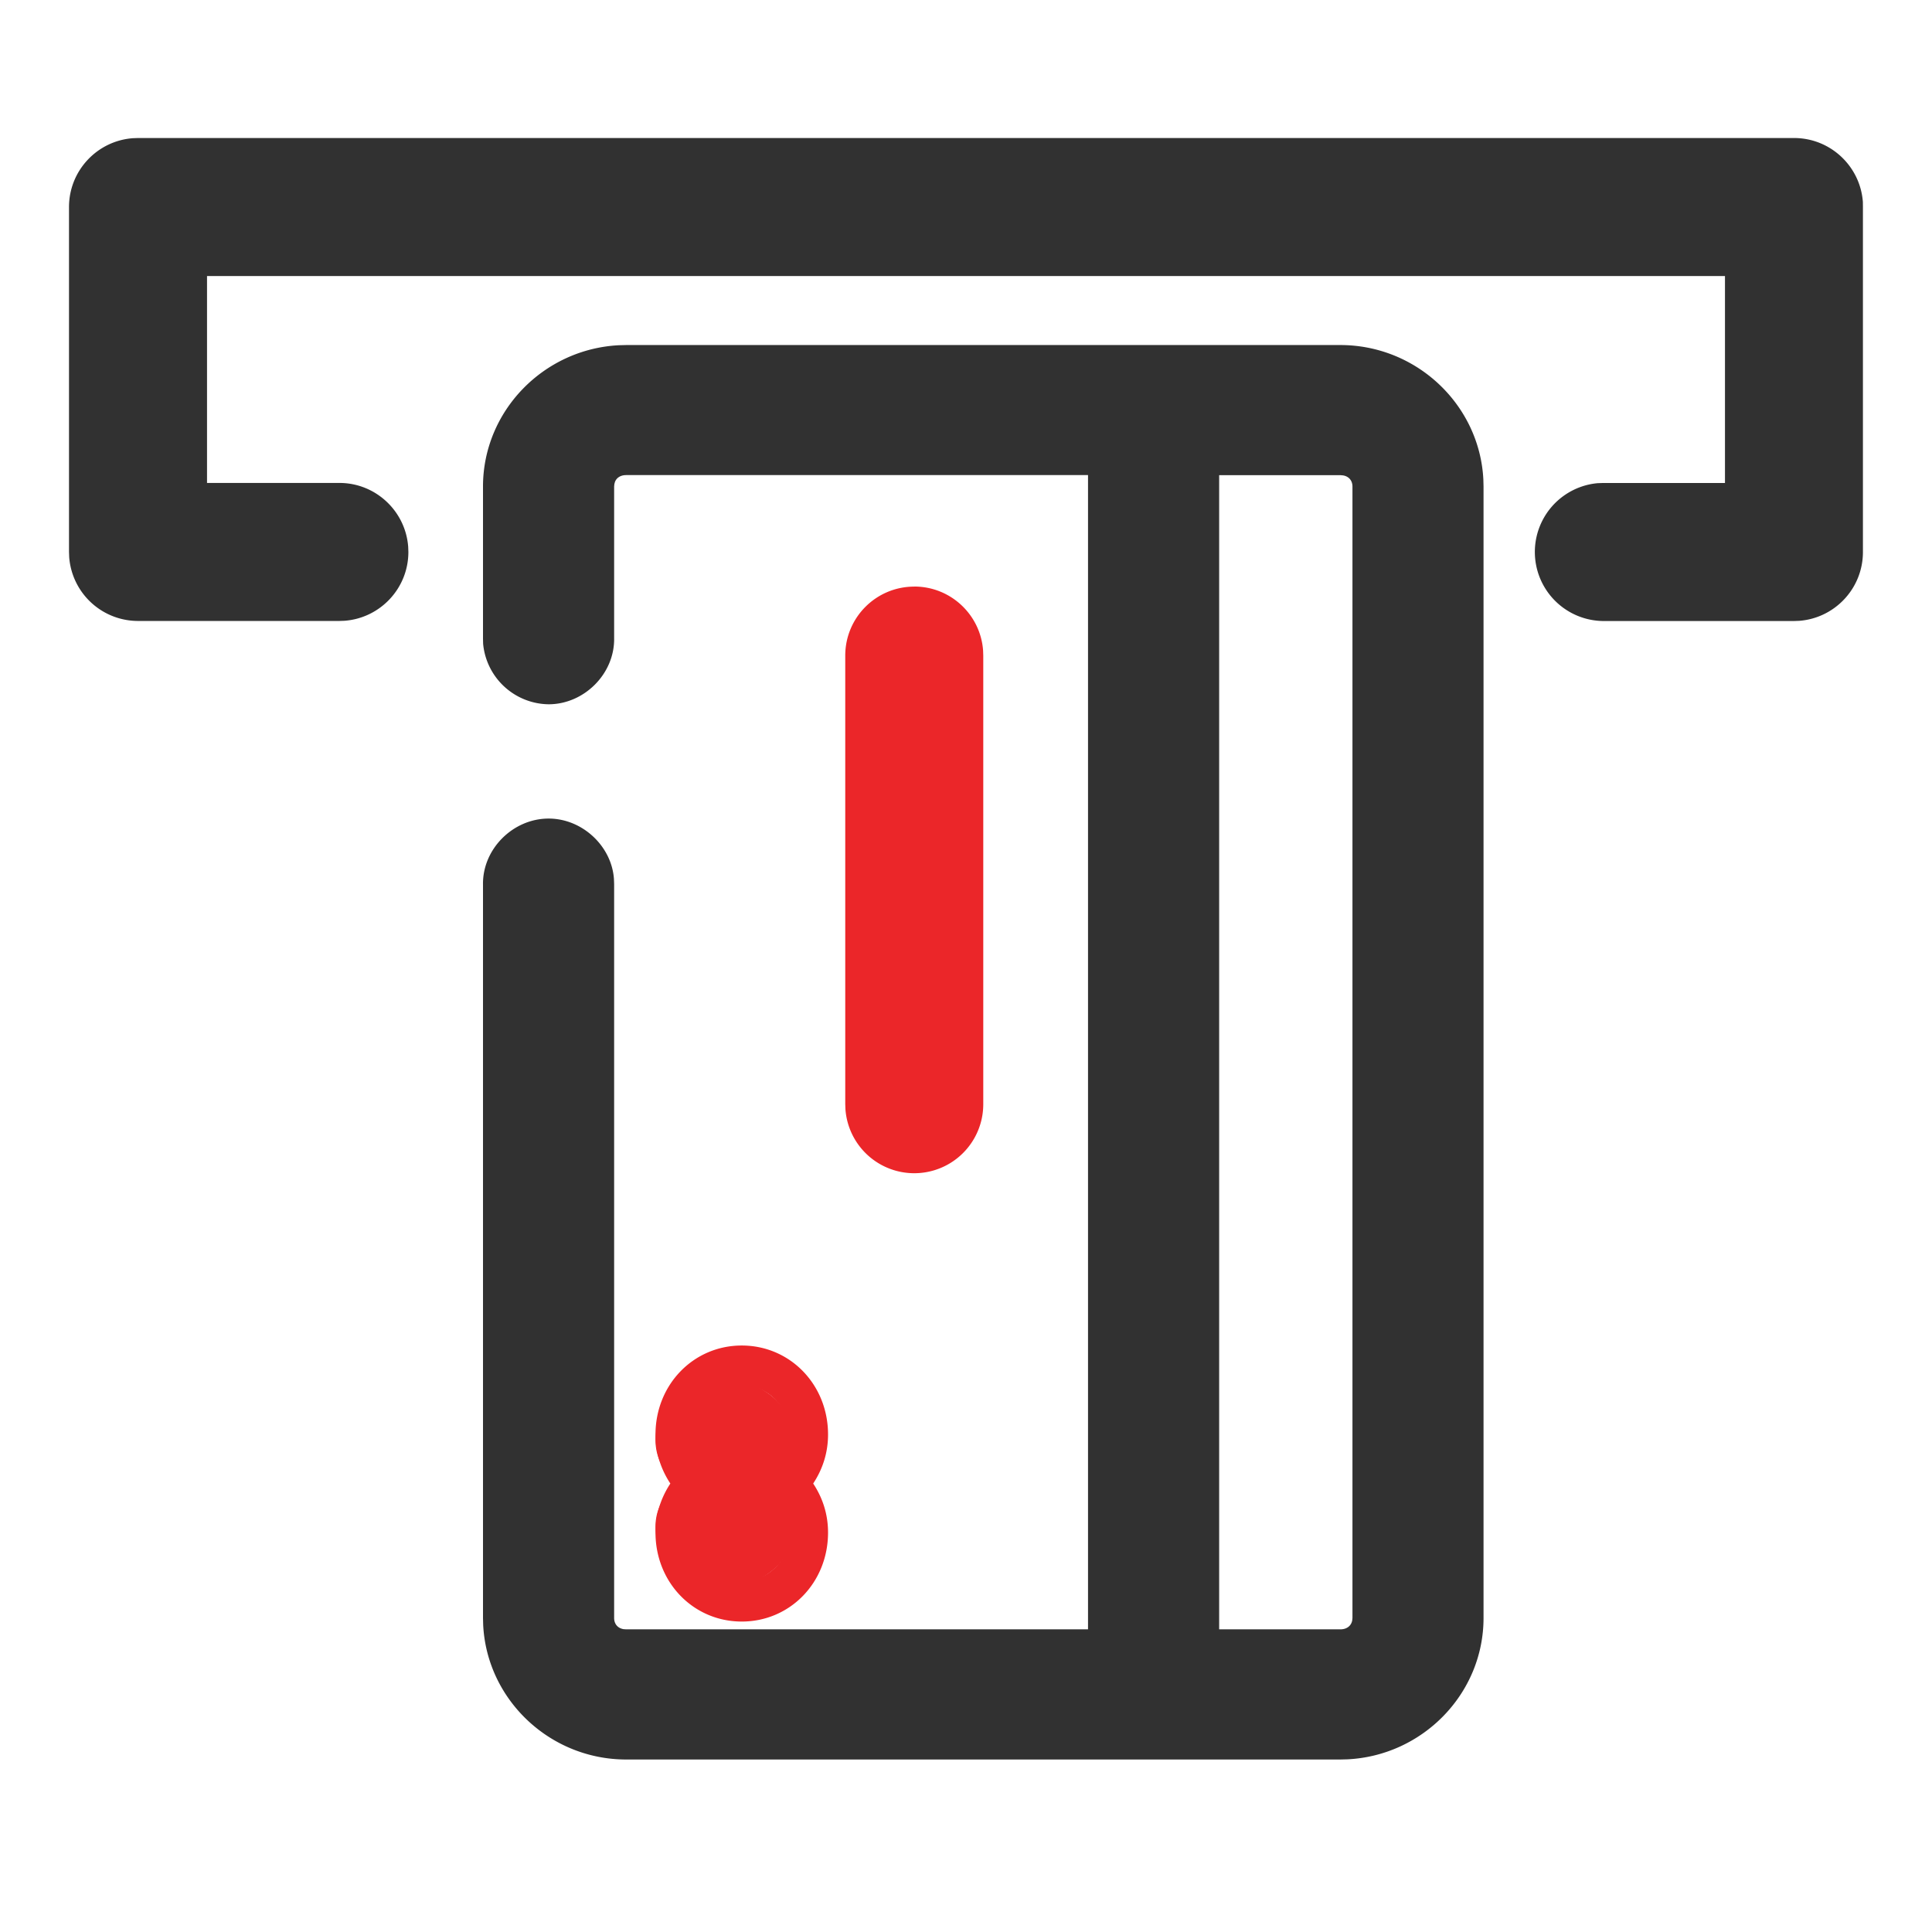 <svg xmlns="http://www.w3.org/2000/svg" width="32" height="32"><g fill="none" fill-rule="evenodd"><path fill="#313131" fill-rule="nonzero" d="M29.715 2.286c.602 0 1.096.466 1.14 1.058l.001.085v5.714c0 .603-.466 1.096-1.057 1.14l-.085.003h-3.168a1.144 1.144 0 01-.085-2.283L26.546 8h2.025V4.572H3.429v3.427h2.192c.602 0 1.096.467 1.14 1.058l.003.085c0 .603-.467 1.096-1.058 1.14l-.085.003H2.286a1.144 1.144 0 01-1.14-1.057l-.003-.086V3.429c0-.602.466-1.096 1.058-1.14l.085-.003h27.429z"/><path fill="#313131" d="M22.972 8.059v18.74c0 .43-.335.76-.772.76h-2.579V7.299h2.58c.436 0 .771.33.771.76zm1.028 0c0-.973-.81-1.773-1.8-1.773H10.372c-.989 0-1.8.8-1.8 1.773v2.522c-.005.268.242.513.515.513a.53.53 0 00.513-.513V8.059c0-.43.336-.76.772-.76h8.22v20.26h-8.22a.754.754 0 01-.772-.76V14.643a.53.53 0 00-.513-.514.53.53 0 00-.515.514v12.156c0 .973.811 1.773 1.8 1.773H22.2c.99 0 1.8-.8 1.8-1.773V8.059z"/><path fill="#313131" fill-rule="nonzero" d="M22.2 5.715c1.263 0 2.307.99 2.369 2.227l.003.117v18.74c0 1.252-1.006 2.28-2.254 2.341l-.118.003H10.372c-1.263 0-2.307-.99-2.369-2.228L8 26.799V14.652c-.01-.589.497-1.094 1.087-1.094.56 0 1.046.459 1.082 1.003l.003.082v12.156c0 .098.059.169.156.185l.044.003h7.649V7.869h-7.649c-.092 0-.159.043-.186.112l-.01.036-.004.04v2.513c.01.59-.497 1.095-1.085 1.095a1.104 1.104 0 01-1.085-1.003L8 10.58V8.059c0-1.252 1.006-2.28 2.255-2.341l.117-.003H22.2zm0 2.155h-2.007v19.117H22.2c.108 0 .18-.058.197-.148l.004-.04V8.059c0-.098-.06-.17-.157-.185L22.2 7.87z"/><path fill="#EB2629" fill-rule="nonzero" d="M15.143 9.715c.603 0 1.096.466 1.14 1.057l.003.087v7.428a1.143 1.143 0 01-2.283.085L14 18.287v-7.428c0-.632.512-1.143 1.143-1.143z"/><path fill="#EB2629" d="M12 26.286c-.64 0-1.143-.44-1.143-1.002 0-.22.079-.415.237-.599a.182.182 0 00.001-.226.887.887 0 01-.238-.6c0-.562.502-1.001 1.143-1.001s1.143.44 1.143 1.001a.89.89 0 01-.237.6.18.18 0 000 .225c.159.185.237.38.237.6 0 .562-.502 1.002-1.143 1.002"/><path fill="#EB2629" d="M12.286 22.286c-.8 0-1.429.648-1.429 1.474 0 .292.083.565.246.812-.163.249-.246.52-.246.812 0 .827.628 1.474 1.429 1.474.8 0 1.429-.647 1.429-1.474 0-.293-.083-.565-.246-.812.163-.248.246-.52.246-.812 0-.826-.628-1.474-1.429-1.474m0 .662c.44 0 .787.357.787.812a.782.782 0 01-.164.482.571.571 0 000 .66.784.784 0 01.164.482.791.791 0 01-.787.811.792.792 0 01-.787-.81c0-.185.058-.34.164-.483a.571.571 0 000-.66.782.782 0 01-.164-.482c0-.455.346-.812.787-.812"/></g></svg>